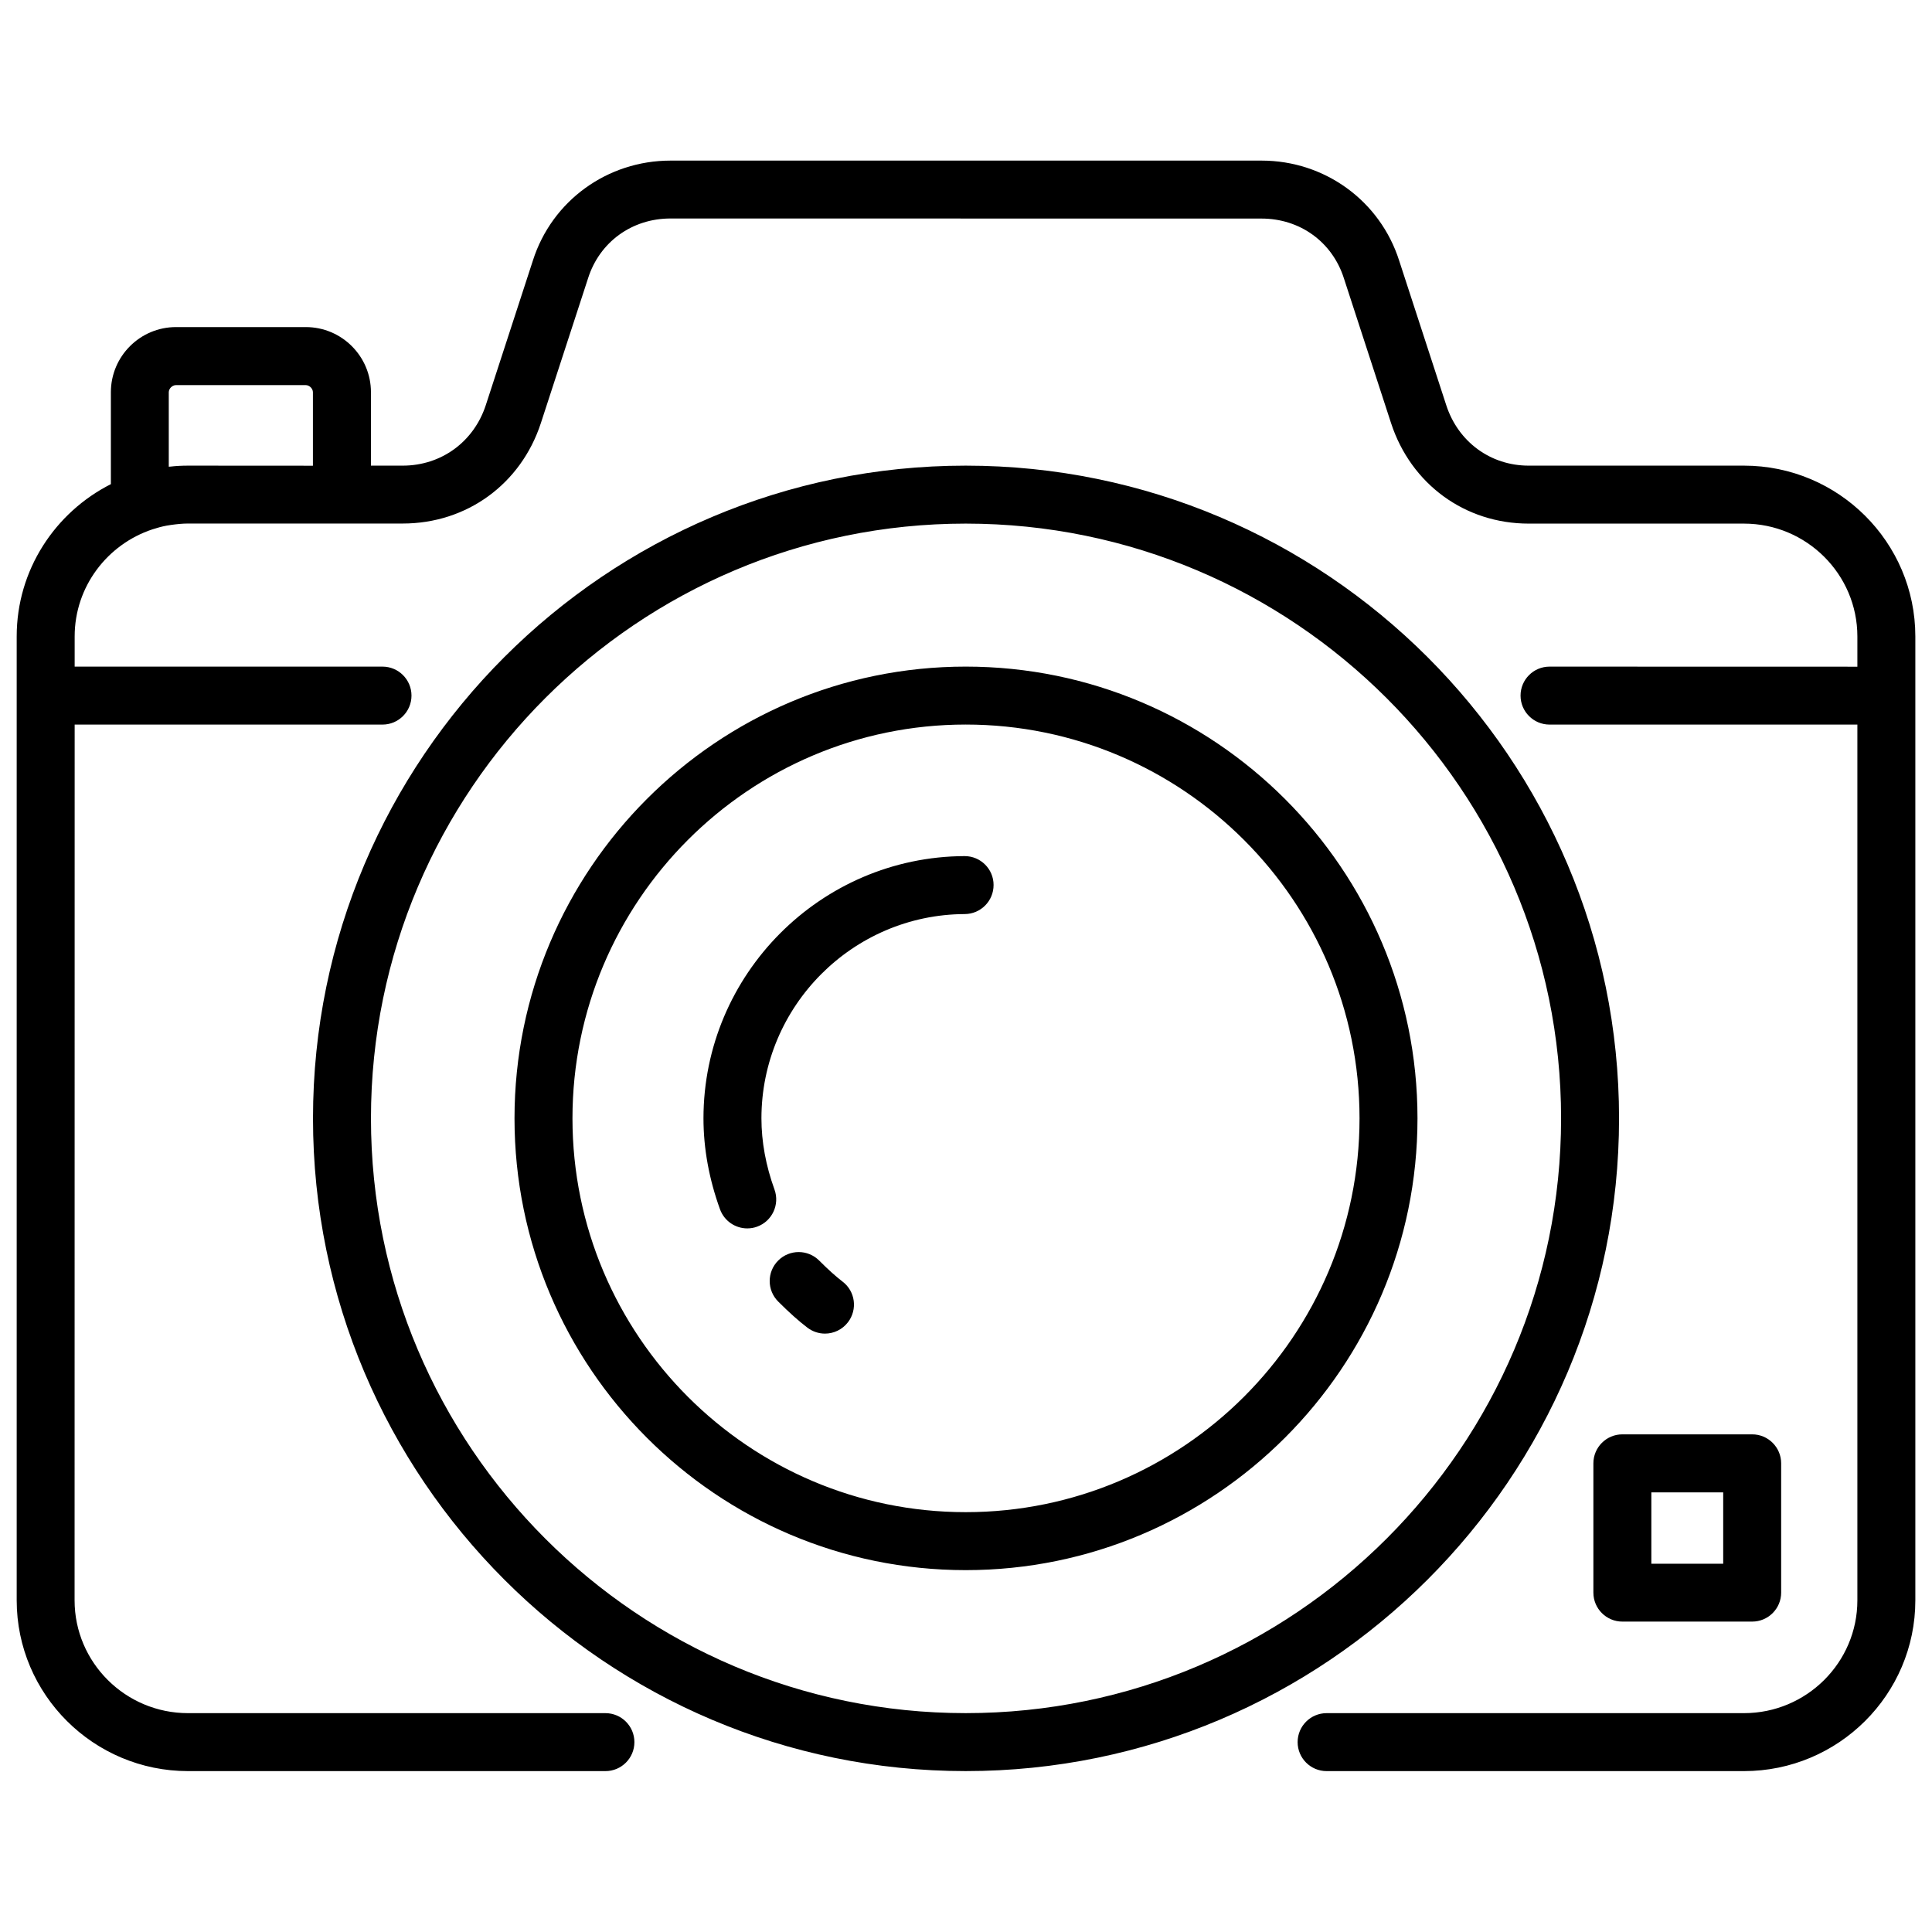 <svg width="2000" height="2000" viewBox="0 0 2000 2000" fill="none" xmlns="http://www.w3.org/2000/svg">
<path d="M1805.33 482.034H1582.52C1542.98 482.034 1509.47 457.424 1497.13 419.377L1448.45 269.924C1428.69 207.892 1371.42 166.252 1305.95 166.252H694.155C628.608 166.252 571.341 207.892 551.655 269.689L502.905 419.375C490.483 457.422 456.733 482.032 416.89 482.032H384V406.017C384 368.83 353.765 338.595 316.578 338.595H182.203C145.016 338.595 114.781 368.83 114.781 406.017V501.174C57.046 530.392 17.281 590.002 17.281 658.83V1656.65C17.281 1754.15 96.891 1833.45 194.698 1833.45H626.731C643.294 1833.45 656.731 1820.01 656.731 1803.45C656.731 1786.88 643.294 1773.45 626.731 1773.45H194.631C129.866 1773.45 77.21 1721.03 77.21 1656.65L77.288 750.084H395.971C412.534 750.084 425.971 736.646 425.971 720.084C425.971 703.521 412.534 690.084 395.971 690.084H77.288V658.834C77.288 607.27 111.116 563.444 157.834 547.974C162.6 546.411 167.444 545.083 172.444 544.145C174.084 543.833 175.725 543.677 177.366 543.364C183.069 542.583 188.772 541.958 194.709 541.958H416.892C483.221 541.958 539.314 501.098 559.939 437.895L608.767 288.051C620.72 250.473 654.236 226.176 694.157 226.176L1305.87 226.254C1345.8 226.254 1379.31 250.551 1391.26 288.286L1440.01 437.973C1460.64 501.176 1516.5 542.036 1582.51 542.036H1805.33C1870.1 542.036 1922.75 594.458 1922.75 658.911V690.161L1604.07 690.083C1587.51 690.083 1574.07 703.52 1574.07 720.083C1574.07 736.645 1587.51 750.083 1604.07 750.083H1922.75V1656.65C1922.75 1721.02 1870.1 1773.45 1805.33 1773.45H1373.3C1356.73 1773.45 1343.3 1786.88 1343.3 1803.45C1343.3 1820.01 1356.73 1833.45 1373.3 1833.45H1805.33C1903.14 1833.45 1982.75 1754.15 1982.75 1656.65V658.83C1982.75 561.33 1903.14 482.03 1805.33 482.03L1805.33 482.034ZM194.633 482.034C188.383 482.034 182.211 482.346 176.118 483.049C175.649 483.049 175.18 483.049 174.712 483.127V406.096C174.712 402.268 178.305 398.674 182.134 398.674H316.509C320.337 398.674 323.93 402.268 323.93 406.096V482.111L194.633 482.034ZM999.716 482.034C627.133 482.034 324.016 785.15 324.016 1157.73C324.016 1530.32 627.133 1833.43 999.716 1833.43C1372.62 1833.43 1676.03 1530.32 1676.03 1157.73C1676.03 785.15 1372.6 482.034 999.716 482.034ZM999.716 1773.43C660.183 1773.43 384.016 1497.2 384.016 1157.73C384.016 818.2 660.25 542.034 999.716 542.034C1339.55 542.034 1616.03 818.267 1616.03 1157.73C1616.03 1497.27 1339.55 1773.43 999.716 1773.43ZM999.716 690.067C742.133 690.067 532.616 899.834 532.616 1157.73C532.616 1415.63 742.15 1625.4 999.716 1625.4C1257.62 1625.4 1467.38 1415.63 1467.38 1157.73C1467.38 899.834 1257.62 690.067 999.716 690.067ZM999.716 1565.38C775.25 1565.38 592.616 1382.5 592.616 1157.72C592.616 932.934 775.266 750.05 999.716 750.05C1224.48 750.05 1407.38 932.934 1407.38 1157.72C1407.38 1382.5 1224.5 1565.38 999.716 1565.38ZM1028.54 916.084C1028.62 932.646 1015.26 946.162 998.701 946.24C882.608 946.709 788.235 1041.63 788.235 1157.72C788.235 1181.86 792.766 1206.63 801.75 1231.4C807.375 1246.94 799.328 1264.21 783.782 1269.83C780.423 1271.08 776.985 1271.63 773.548 1271.63C761.282 1271.63 749.798 1264.05 745.344 1251.86C734.016 1220.54 728.234 1188.9 728.234 1157.72C728.234 1008.66 849.484 886.857 998.468 886.24H998.624C1015.11 886.24 1028.54 899.6 1028.54 916.084ZM877.841 1368.75C871.904 1376.48 862.998 1380.55 854.013 1380.55C847.685 1380.55 841.279 1378.52 835.81 1374.38C826.513 1367.27 816.903 1358.67 805.575 1347.34C793.856 1335.63 793.856 1316.64 805.575 1304.92C817.293 1293.2 836.278 1293.2 847.996 1304.92C857.371 1314.3 865.106 1321.25 872.215 1326.72C885.418 1336.72 887.918 1355.55 877.84 1368.75H877.841ZM1649.47 1648.67C1649.47 1665.23 1662.91 1678.67 1679.47 1678.67H1813.85C1830.41 1678.67 1843.85 1665.23 1843.85 1648.67V1514.84C1843.85 1498.28 1830.41 1484.84 1813.85 1484.84H1679.47C1662.91 1484.84 1649.47 1498.28 1649.47 1514.84V1648.67ZM1709.47 1544.92H1783.85V1618.75H1709.47V1544.92Z" fill="black"/>
</svg>
